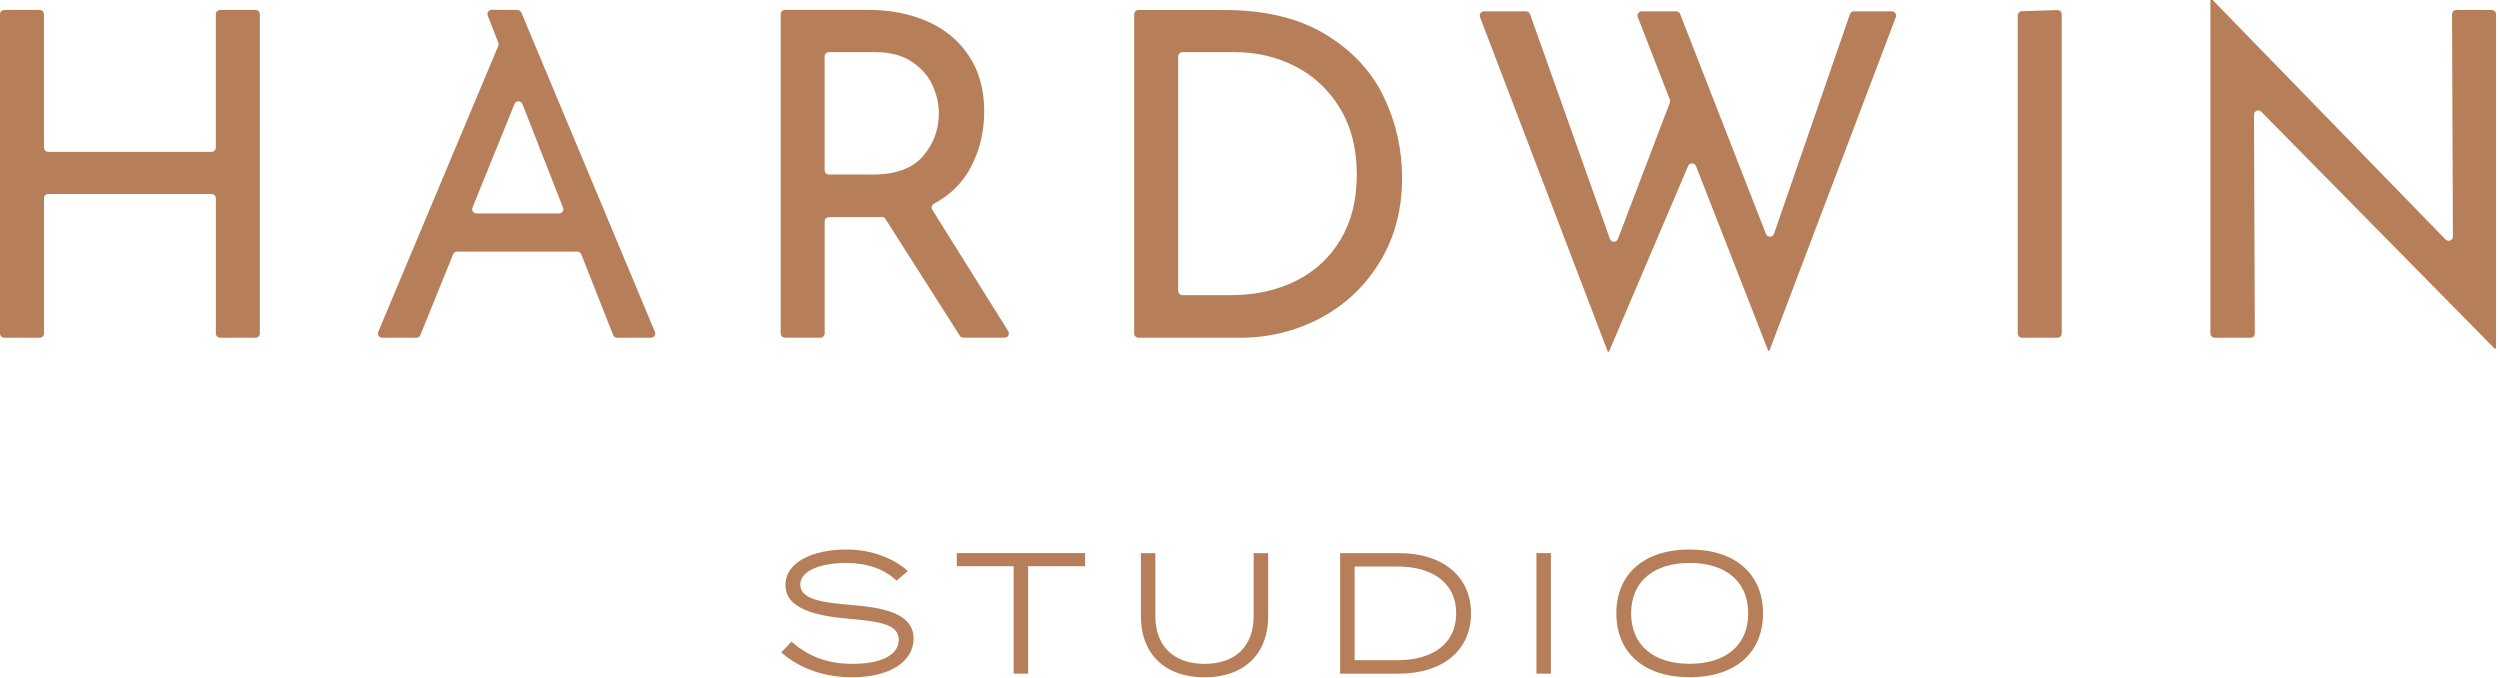 <svg xmlns="http://www.w3.org/2000/svg" id="Calque_1" viewBox="0 0 765.28 207.62"><defs><style>.cls-1{fill:#b67f59;}</style></defs><path class="cls-1" d="m64.75,46.49H14.77c-.72,0-1.31-.59-1.31-1.31V4.36c0-.72-.59-1.31-1.31-1.31H1.31c-.72,0-1.31.59-1.31,1.31v97.71c0,.72.59,1.31,1.31,1.31h10.85c.72,0,1.31-.59,1.31-1.31v-41.38c0-.72.59-1.31,1.31-1.31h49.98c.72,0,1.31.59,1.31,1.31v41.38c0,.72.59,1.31,1.31,1.31h10.85c.72,0,1.31-.59,1.31-1.31V4.36c0-.72-.59-1.31-1.31-1.31h-10.85c-.72,0-1.31.59-1.31,1.31v40.82c0,.72-.59,1.31-1.31,1.31Z"></path><path class="cls-1" d="m252.42,67.78c0-.72.59-1.31,1.31-1.31h13.54c1.04,0,1.9-.02,2.58-.07.48-.03.92.2,1.18.6l22.78,35.77c.24.38.66.6,1.1.6h12.61c1.03,0,1.65-1.13,1.11-2l-23.25-37.17c-.41-.65-.16-1.49.52-1.85,5-2.65,8.76-6.37,11.28-11.16,2.73-5.18,4.1-10.87,4.1-17.07,0-6.57-1.53-12.19-4.58-16.86-3.05-4.67-7.26-8.21-12.63-10.62-5.37-2.4-11.47-3.61-18.32-3.61h-25.47c-.72,0-1.31.59-1.31,1.31v97.71c0,.72.59,1.31,1.31,1.31h10.85c.72,0,1.31-.59,1.31-1.31v-34.3Zm0-50.51c0-.72.59-1.31,1.31-1.31h14.24c4.44,0,8.12.95,11.03,2.85,2.92,1.9,5.04,4.28,6.38,7.15,1.34,2.87,2.01,5.78,2.01,8.74,0,4.91-1.6,9.25-4.79,13.04-3.19,3.79-8.39,5.69-15.61,5.69h-13.26c-.72,0-1.31-.59-1.31-1.31V17.27Z"></path><path class="cls-1" d="m405.68,10.48c-8.19-4.95-18.52-7.42-31.01-7.42h-26.17c-.72,0-1.31.59-1.31,1.31v97.71c0,.72.59,1.31,1.31,1.31h31.02c8.88,0,17.11-2.01,24.7-6.04,7.58-4.02,13.64-9.76,18.18-17.21,4.53-7.45,6.8-16.03,6.8-25.74,0-8.7-1.87-16.95-5.62-24.77-3.75-7.82-9.71-14.2-17.9-19.15Zm4.72,62.79c-3.29,5.55-7.84,9.78-13.67,12.7-5.83,2.92-12.44,4.37-19.84,4.37h-14.93c-.72,0-1.31-.59-1.31-1.31V17.27c0-.72.59-1.31,1.31-1.31h16.18c6.57,0,12.7,1.46,18.39,4.37,5.69,2.92,10.24,7.19,13.67,12.84,3.42,5.65,5.13,12.4,5.13,20.26s-1.64,14.29-4.92,19.84Z"></path><path class="cls-1" d="m540.59,71.63l-26.28-67.33c-.2-.5-.68-.83-1.22-.83h-10.52c-.92,0-1.55.92-1.22,1.78l9.81,25.23c.12.3.12.64,0,.94l-15.9,41.73c-.43,1.14-2.05,1.12-2.45-.03l-24.45-68.78c-.19-.52-.68-.87-1.23-.87h-12.86c-.92,0-1.55.92-1.22,1.77l39.07,102.3c.08.21.37.21.45,0l24.18-56.73c.46-1.08,1.99-1.05,2.42.04l22.05,56.38c.08.21.38.21.46,0l38.66-101.99c.32-.85-.31-1.77-1.22-1.77h-11.61c-.56,0-1.05.35-1.23.88l-23.24,67.23c-.4,1.15-2.01,1.18-2.45.05Z"></path><path class="cls-1" d="m618.96,103.38h10.85c.72,0,1.31-.59,1.31-1.31V4.4c0-.74-.61-1.33-1.35-1.31l-10.85.33c-.71.02-1.27.6-1.27,1.31v97.34c0,.72.59,1.31,1.31,1.31Z"></path><path class="cls-1" d="m750.6,4.37l.26,68.03c0,1.18-1.42,1.76-2.24.92L677.32,0h-.69v102.08c0,.72.59,1.31,1.31,1.31h10.98c.72,0,1.31-.59,1.31-1.31l-.26-66.95c0-1.17,1.42-1.76,2.24-.92l71.44,72.51h.42V4.36c0-.72-.59-1.31-1.31-1.31h-10.84c-.72,0-1.31.59-1.31,1.31Z"></path><path class="cls-1" d="m149.3,4.78l3.24,8.28c.12.32.12.67-.01.98l-36.74,87.53c-.36.86.27,1.81,1.2,1.81h10.48c.53,0,1.01-.32,1.21-.82l10.02-24.73c.2-.49.68-.82,1.21-.82h36.81c.54,0,1.02.33,1.22.83l9.75,24.71c.2.5.68.83,1.22.83h10.35c.93,0,1.57-.95,1.21-1.81L159.6,3.86c-.2-.48-.67-.8-1.2-.8l-7.87-.06c-.92,0-1.56.92-1.23,1.78Zm-4.67,58.78l12.86-31.72c.44-1.09,2-1.09,2.43.01l12.43,31.72c.34.86-.3,1.78-1.22,1.78h-25.28c-.93,0-1.56-.94-1.21-1.8Z"></path><path class="cls-1" d="m279.65,195.51c0,6.8-6.9,11.81-18.92,11.81-8.06,0-15.81-2.53-21.56-7.59l3.11-3.32c5.38,4.74,11.33,6.8,18.71,6.8,8.91,0,14.13-2.79,14.13-7.38s-5.43-5.59-15.39-6.43c-9.86-.84-19.29-3-19.29-10.28s8.75-10.91,18.6-10.91c8.01,0,14.6,2.79,18.87,6.59l-3.48,2.95c-3.58-3.53-9.01-5.38-15.18-5.43-6.59-.05-14.28,1.79-14.28,6.64,0,4.58,6.96,5.53,15.65,6.22,11.23.9,19.03,3.06,19.03,10.33Z"></path><path class="cls-1" d="m332.16,173.32h-17.45v32.89h-4.43v-32.89h-17.39v-4.01h39.27v4.01Z"></path><path class="cls-1" d="m388.19,169.32v19.5c0,10.75-6.75,18.5-19.45,18.5s-19.5-7.75-19.5-18.5v-19.5h4.43v19.24c0,9.07,5.43,14.65,15.07,14.65s15.02-5.59,15.02-14.65v-19.24h4.43Z"></path><path class="cls-1" d="m450.29,187.76c0,11.33-8.64,18.45-22.14,18.45h-17.92v-36.9h17.92c13.49,0,22.14,7.12,22.14,18.45Zm-4.53,0c0-9.43-7.43-14.34-17.92-14.34h-13.18v28.67h13.18c10.49,0,17.92-4.9,17.92-14.34Z"></path><path class="cls-1" d="m470.32,206.21v-36.9h4.43v36.9h-4.43Z"></path><path class="cls-1" d="m494.78,187.76c0-12.02,8.43-19.55,22.45-19.55s22.45,7.54,22.45,19.55-8.43,19.55-22.45,19.55-22.45-7.54-22.45-19.55Zm40.37,0c0-9.91-7.06-15.44-17.92-15.44s-17.92,5.54-17.92,15.44,7.06,15.44,17.92,15.44,17.92-5.53,17.92-15.44Z"></path></svg>